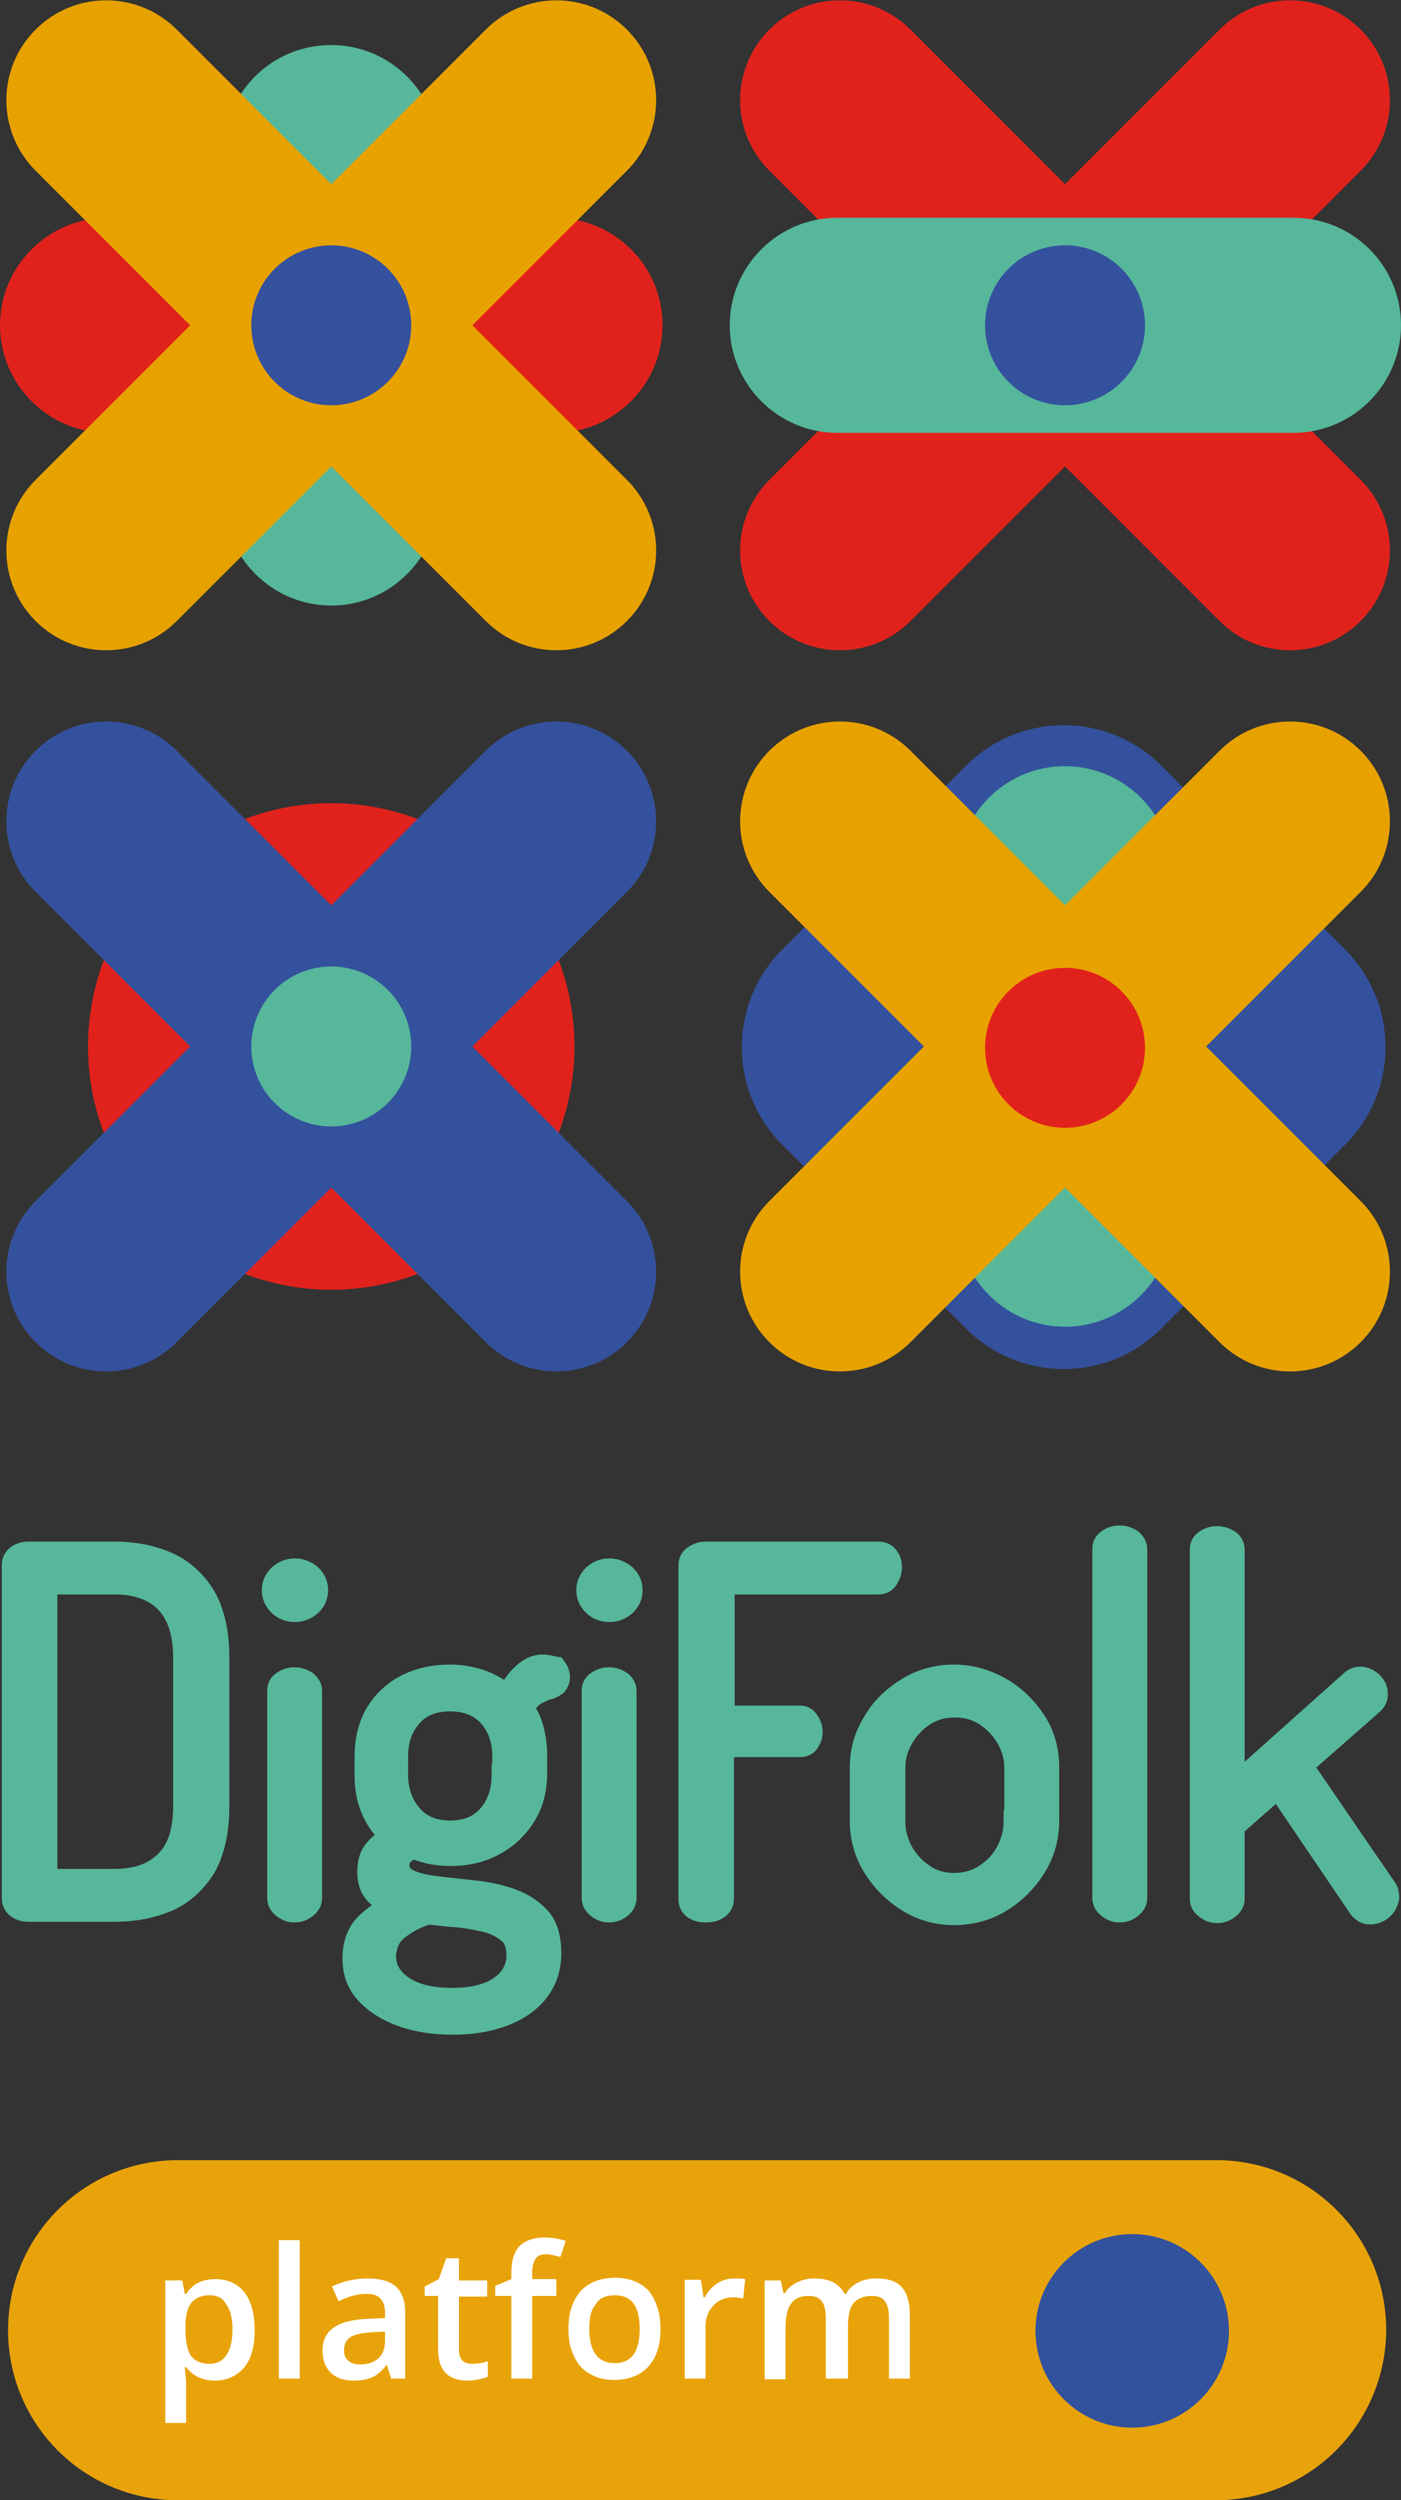 <?xml version="1.0" encoding="UTF-8"?>
<!-- Generator: Adobe Illustrator 26.4.1, SVG Export Plug-In . SVG Version: 6.00 Build 0)  -->
<svg xmlns="http://www.w3.org/2000/svg" xmlns:xlink="http://www.w3.org/1999/xlink" version="1.1" id="Layer_1" x="0px" y="0px" viewBox="0 0 208.5 372" style="enable-background:new 0 0 208.5 372;" xml:space="preserve">
<rect x="0" y="0" width="208.5" height="372" fill="#333333" stroke="none"/>
<style type="text/css">
	.st0{fill:#32529E;}
	.st1{fill:none;stroke:#32529E;stroke-width:8;stroke-linejoin:round;stroke-miterlimit:10;}
	.st2{fill:none;stroke:#32529E;stroke-width:7;stroke-linecap:round;stroke-linejoin:round;stroke-miterlimit:10;}
	.st3{fill:#32529E;stroke:#32529E;stroke-miterlimit:10;}
	.st4{fill:#32529E;stroke:#32529E;stroke-width:2;stroke-miterlimit:10;}
	.st5{fill:none;stroke:#32529E;stroke-width:6;stroke-linecap:round;stroke-miterlimit:10;}
	.st6{fill:none;stroke:#32529E;stroke-width:7;stroke-linecap:round;stroke-miterlimit:10;}
	.st7{fill:#DADFEA;}
	.st8{fill:#FFFFFF;}
	.st9{fill:#E9A30A;}
	.st10{opacity:8.000000e-02;}
	.st11{opacity:0.47;}
	.st12{fill:#060606;}
	.st13{opacity:0.57;fill:#060606;}
	.st14{fill:none;stroke:#908682;stroke-miterlimit:10;}
	.st15{fill:none;stroke:#FFFFFF;stroke-width:2;stroke-miterlimit:10;}
	.st16{fill:#1C468A;}
	.st17{fill:#F6E60C;}
	.st18{fill:#34519D;}
	.st19{fill:#E1221C;}
	.st20{fill:#E8A200;}
	.st21{fill:#56B79B;}
	.st22{fill:#54B99C;}
	.st23{fill:none;stroke:#32529E;stroke-width:3;stroke-linejoin:round;stroke-miterlimit:10;}
	.st24{fill:#56B79B;stroke:#56B79B;stroke-width:3.467;stroke-miterlimit:10;}
</style>
<g>
	<g>
		<g>
			<path class="st21" d="M49.3,6.7L49.3,6.7c8.8,0,16,7.2,16,16l0,51.4c0,8.8-7.2,16-16,16h0c-8.8,0-16-7.2-16-16l0-51.4     C33.3,13.8,40.4,6.7,49.3,6.7z"></path>
			<path class="st19" d="M98.6,48.4L98.6,48.4c0,8.8-7.2,16-16,16H16c-8.8,0-16-7.2-16-16v0c0-8.8,7.2-16,16-16l66.5,0     C91.4,32.4,98.6,39.5,98.6,48.4z"></path>
			<path class="st20" d="M93.3,71.4l-23-23l23-23c5.8-5.8,5.8-15.2,0-21l0,0c-5.8-5.8-15.2-5.8-21,0l-23,23l-23-23     c-5.8-5.8-15.2-5.8-21,0l0,0c-5.8,5.8-5.8,15.2,0,21l23,23l-23,23c-5.8,5.8-5.8,15.2,0,21l0,0c5.8,5.8,15.2,5.8,21,0l23-23l23,23     c5.8,5.8,15.2,5.8,21,0l0,0C99.1,86.6,99.1,77.2,93.3,71.4z"></path>
			<circle class="st18" cx="49.3" cy="48.4" r="11.9"></circle>
		</g>
		<g>
			<circle class="st19" cx="49.3" cy="155.7" r="36.2"></circle>
			<path class="st18" d="M93.3,178.7l-23-23l23-23c5.8-5.8,5.8-15.2,0-21l0,0c-5.8-5.8-15.2-5.8-21,0l-23,23l-23-23     c-5.8-5.8-15.2-5.8-21,0l0,0c-5.8,5.8-5.8,15.2,0,21l23,23l-23,23c-5.8,5.8-5.8,15.2,0,21l0,0c5.8,5.8,15.2,5.8,21,0l23-23l23,23     c5.8,5.8,15.2,5.8,21,0l0,0C99.1,193.9,99.1,184.5,93.3,178.7z"></path>
			<circle class="st21" cx="49.3" cy="155.7" r="11.9"></circle>
		</g>
		<g>
			<path class="st18" d="M143.8,197.7l-27.4-27.4c-8-8-8-21,0-29l27.4-27.4c8-8,21-8,29,0l27.4,27.4c8,8,8,21,0,29l-27.4,27.4     C164.8,205.7,151.8,205.7,143.8,197.7z"></path>
			<path class="st21" d="M158.5,114L158.5,114c8.8,0,16,7.2,16,16l0,51.4c0,8.8-7.2,16-16,16h0c-8.8,0-16-7.2-16-16V130     C142.5,121.2,149.6,114,158.5,114z"></path>
			<path class="st20" d="M202.5,178.7l-23-23l23-23c5.8-5.8,5.8-15.2,0-21l0,0c-5.8-5.8-15.2-5.8-21,0l-23,23l-23-23     c-5.8-5.8-15.2-5.8-21,0l0,0c-5.8,5.8-5.8,15.2,0,21l23,23l-23,23c-5.8,5.8-5.8,15.2,0,21l0,0c5.8,5.8,15.2,5.8,21,0l23-23l23,23     c5.8,5.8,15.2,5.8,21,0l0,0C208.3,193.9,208.3,184.5,202.5,178.7z"></path>
			<circle class="st19" cx="158.5" cy="155.9" r="11.9"></circle>
		</g>
		<g>
			<path class="st19" d="M202.5,71.4l-23-23l23-23c5.8-5.8,5.8-15.2,0-21l0,0c-5.8-5.8-15.2-5.8-21,0l-23,23l-23-23     c-5.8-5.8-15.2-5.8-21,0l0,0c-5.8,5.8-5.8,15.2,0,21l23,23l-23,23c-5.8,5.8-5.8,15.2,0,21l0,0c5.8,5.8,15.2,5.8,21,0l23-23l23,23     c5.8,5.8,15.2,5.8,21,0l0,0C208.3,86.6,208.3,77.2,202.5,71.4z"></path>
			<path class="st21" d="M208.5,48.4L208.5,48.4c0,8.8-7.2,16-16,16h-67.9c-8.8,0-16-7.2-16-16v0c0-8.8,7.2-16,16-16l67.9,0     C201.3,32.4,208.5,39.5,208.5,48.4z"></path>
			<circle class="st18" cx="158.5" cy="48.4" r="11.9"></circle>
		</g>
	</g>
	<g>
		<path class="st24" d="M24.8,232.6c-2.3-1-4.9-1.5-7.8-1.5H4.2c-0.6,0-1.2,0.2-1.6,0.5c-0.4,0.3-0.6,0.8-0.6,1.2v49.6    c0,0.5,0.2,1,0.6,1.3c0.4,0.3,0.9,0.5,1.6,0.5h12.9c2.9,0,5.4-0.5,7.8-1.5c2.3-1,4.1-2.7,5.5-4.9c1.3-2.3,2-5.3,2-9.1v-22.1    c0-3.7-0.7-6.7-2-9C29,235.3,27.1,233.6,24.8,232.6z M27.5,268.7c0,3.8-0.9,6.6-2.8,8.4c-1.8,1.8-4.4,2.7-7.6,2.7H6.8v-44.3h10.3    c3.2,0,5.8,0.9,7.6,2.7c1.8,1.8,2.8,4.6,2.8,8.4V268.7z"></path>
		<path class="st24" d="M43.9,233.6c-0.9,0-1.6,0.3-2.3,0.9c-0.6,0.6-0.9,1.3-0.9,2.1c0,0.8,0.3,1.5,0.9,2.1    c0.6,0.6,1.4,0.9,2.3,0.9c0.9,0,1.6-0.3,2.3-0.9c0.6-0.6,0.9-1.3,0.9-2.1c0-0.8-0.3-1.5-0.9-2.1C45.5,233.9,44.7,233.6,43.9,233.6    z"></path>
		<path class="st24" d="M45.5,250.3c-0.5-0.3-1-0.5-1.7-0.5c-0.6,0-1.2,0.2-1.6,0.5c-0.5,0.3-0.7,0.7-0.7,1.3v30.8    c0,0.5,0.2,0.9,0.7,1.3c0.5,0.4,1,0.6,1.6,0.6c0.7,0,1.2-0.2,1.7-0.6c0.5-0.4,0.7-0.8,0.7-1.3v-30.8    C46.2,251.1,46,250.7,45.5,250.3z"></path>
		<path class="st24" d="M80.7,247.9c-0.9,0-1.8,0.4-2.7,1.2c-0.9,0.8-1.7,1.9-2.5,3.4c-1.1-1-2.3-1.7-3.8-2.3    c-1.5-0.5-3-0.8-4.7-0.8c-2.5,0-4.7,0.5-6.6,1.5c-1.9,1-3.3,2.4-4.4,4.2c-1,1.8-1.5,3.9-1.5,6.2v2.8c0,1.9,0.3,3.6,1,5.2    c0.7,1.6,1.7,2.9,3,4c-1.1,0.5-1.9,1.2-2.6,2c-0.7,0.8-1,1.9-1,3.2c0,1.4,0.4,2.5,1.1,3.2c0.8,0.8,1.7,1.3,2.9,1.8    c-1.6,0.6-3,1.6-4.3,2.8c-1.3,1.3-1.9,3-1.9,5.1c0,2,0.6,3.7,1.9,5.1c1.3,1.4,3,2.5,5.2,3.3c2.2,0.8,4.7,1.2,7.6,1.2    c2.8,0,5.2-0.4,7.4-1.2c2.1-0.8,3.8-1.9,5.1-3.5c1.2-1.5,1.9-3.4,1.9-5.7c0-2.2-0.5-4-1.6-5.2c-1.1-1.2-2.5-2.1-4.2-2.7    c-1.7-0.6-3.5-1-5.5-1.2c-1.9-0.2-3.7-0.4-5.4-0.6c-1.7-0.2-3.1-0.5-4.2-1c-1.1-0.5-1.7-1.3-1.7-2.3c0-0.8,0.2-1.4,0.7-1.8    c0.5-0.4,1-0.8,1.5-1.1c1.6,0.8,3.5,1.2,5.6,1.2c2.5,0,4.7-0.5,6.6-1.6c1.9-1,3.4-2.5,4.5-4.3c1.1-1.8,1.6-3.9,1.6-6.2v-2.8    c0-1.3-0.2-2.5-0.5-3.7c-0.3-1.2-0.8-2.2-1.5-3.1c0.6-1.1,1.3-1.9,2.1-2.3c0.8-0.4,1.4-0.7,2-0.8c0.3-0.1,0.6-0.3,0.9-0.5    c0.2-0.3,0.4-0.6,0.4-1.1c0-0.4-0.2-0.9-0.5-1.3C82,248.1,81.4,247.9,80.7,247.9z M59.2,286.9c1.3-1,2.8-1.8,4.5-2.3    c1.1,0.1,2.4,0.3,4,0.4c1.5,0.1,3,0.4,4.4,0.7c1.4,0.3,2.6,0.9,3.6,1.7s1.4,2,1.4,3.5c0,2-0.9,3.6-2.6,4.8    c-1.7,1.2-4.1,1.8-7.2,1.8c-3.2,0-5.6-0.6-7.4-1.8c-1.8-1.2-2.7-2.8-2.7-4.7C57.3,289.3,57.9,287.9,59.2,286.9z M74.9,264.1    c0,2.4-0.7,4.5-2.1,6.1c-1.4,1.6-3.3,2.4-5.8,2.4c-2.5,0-4.5-0.8-5.9-2.5c-1.4-1.6-2.1-3.7-2.1-6.1v-2.7c0-2.4,0.7-4.4,2.1-6    c1.4-1.6,3.3-2.4,5.9-2.4c2.5,0,4.5,0.8,5.9,2.4c1.4,1.6,2.1,3.6,2.1,6V264.1z"></path>
		<path class="st24" d="M92.3,250.3c-0.5-0.3-1-0.5-1.7-0.5c-0.6,0-1.2,0.2-1.6,0.5c-0.5,0.3-0.7,0.7-0.7,1.3v30.8    c0,0.5,0.2,0.9,0.7,1.3c0.5,0.4,1,0.6,1.6,0.6c0.7,0,1.2-0.2,1.7-0.6c0.5-0.4,0.7-0.8,0.7-1.3v-30.8    C93,251.1,92.8,250.7,92.3,250.3z"></path>
		<path class="st24" d="M90.7,233.6c-0.9,0-1.6,0.3-2.3,0.9c-0.6,0.6-0.9,1.3-0.9,2.1c0,0.8,0.3,1.5,0.9,2.1    c0.6,0.6,1.4,0.9,2.3,0.9c0.9,0,1.6-0.3,2.3-0.9c0.6-0.6,0.9-1.3,0.9-2.1c0-0.8-0.3-1.5-0.9-2.1C92.3,233.9,91.5,233.6,90.7,233.6    z"></path>
		<path class="st24" d="M119.1,255.5h-11.5v-20h23.1c0.6,0,1-0.2,1.3-0.7c0.3-0.5,0.5-1,0.5-1.6c0-0.5-0.1-1-0.4-1.4    c-0.3-0.5-0.8-0.7-1.4-0.7h-25.8c-0.5,0-1,0.2-1.5,0.5c-0.5,0.3-0.7,0.8-0.7,1.3v49.6c0,0.6,0.2,1.1,0.7,1.4    c0.5,0.3,1,0.4,1.7,0.4c0.6,0,1.1-0.1,1.6-0.4c0.5-0.3,0.8-0.8,0.8-1.4v-22.8h11.5c0.6,0,1.1-0.2,1.3-0.7c0.3-0.4,0.4-0.9,0.4-1.3    c0-0.6-0.2-1.1-0.5-1.5C120,255.8,119.6,255.5,119.1,255.5z"></path>
		<path class="st24" d="M148.9,251.3c-2.1-1.2-4.4-1.9-6.9-1.9c-2.5,0-4.8,0.6-6.9,1.9c-2.1,1.3-3.8,2.9-5,5    c-1.3,2.1-1.9,4.3-1.9,6.7v7.9c0,2.4,0.6,4.7,1.9,6.8c1.3,2.1,3,3.8,5.1,5.1c2.1,1.3,4.4,1.9,6.8,1.9s4.8-0.6,6.9-1.9    c2.1-1.3,3.8-3,5.1-5.1c1.3-2.1,1.9-4.4,1.9-6.8V263c0-2.5-0.6-4.8-1.9-6.8C152.7,254.2,151,252.5,148.9,251.3z M151.1,271    c0,1.6-0.4,3.1-1.2,4.6c-0.8,1.5-1.9,2.6-3.3,3.5c-1.4,0.9-2.9,1.3-4.6,1.3c-1.6,0-3.2-0.4-4.5-1.3c-1.4-0.9-2.5-2.1-3.3-3.5    c-0.8-1.5-1.2-3-1.2-4.6V263c0-1.6,0.4-3,1.2-4.4c0.8-1.4,1.9-2.6,3.3-3.5c1.4-0.9,2.9-1.3,4.6-1.3c1.7,0,3.2,0.4,4.6,1.3    c1.4,0.9,2.5,2.1,3.3,3.5c0.8,1.4,1.2,2.9,1.2,4.4V271z"></path>
		<path class="st24" d="M168.3,229.2c-0.5-0.3-1-0.5-1.7-0.5c-0.6,0-1.2,0.2-1.6,0.5c-0.5,0.3-0.7,0.7-0.7,1.3v51.9    c0,0.5,0.2,0.9,0.7,1.3c0.5,0.4,1,0.6,1.6,0.6c0.7,0,1.2-0.2,1.7-0.6c0.5-0.4,0.7-0.8,0.7-1.3v-51.9    C169,230,168.7,229.5,168.3,229.2z"></path>
		<path class="st24" d="M206.2,281.1l-12.6-18.4l10.7-9.4c0.2-0.2,0.3-0.4,0.4-0.6c0.1-0.2,0.1-0.4,0.1-0.7c0-0.4-0.1-0.8-0.4-1.2    c-0.2-0.3-0.5-0.6-0.9-0.8c-0.4-0.2-0.7-0.3-1.1-0.3c-0.3,0-0.7,0.1-1.1,0.4L183.5,266v-35.4c0-0.5-0.2-1-0.7-1.3    c-0.5-0.3-1-0.5-1.7-0.5c-0.6,0-1.2,0.2-1.6,0.5c-0.5,0.3-0.7,0.7-0.7,1.3v51.9c0,0.5,0.2,0.9,0.7,1.3c0.5,0.4,1,0.6,1.6,0.6    c0.7,0,1.2-0.2,1.7-0.6c0.5-0.4,0.7-0.8,0.7-1.3v-10.8l6.7-5.9l12.2,18c0.4,0.5,0.9,0.8,1.5,0.8c0.4,0,0.8-0.1,1.2-0.3    c0.4-0.2,0.7-0.5,1-0.9c0.2-0.4,0.4-0.8,0.4-1.1C206.5,281.7,206.4,281.4,206.2,281.1z"></path>
	</g>
	<g>
		<g>
			<path class="st9" d="M180.9,372H26.5c-14,0-25.3-11.3-25.3-25.3v0c0-14,11.3-25.3,25.3-25.3h154.5c14,0,25.3,11.3,25.3,25.3v0     C206.2,360.7,194.9,372,180.9,372z"></path>
		</g>
		<g>
			<g>
				<path class="st8" d="M32,354.2c-1.9,0-3.3-0.7-4.3-2h-0.2c0.1,1.2,0.2,2,0.2,2.3v6h-3.1v-21.2h2.5c0.1,0.3,0.2,0.9,0.4,2h0.2      c1-1.5,2.4-2.2,4.4-2.2c1.8,0,3.3,0.7,4.3,2c1,1.3,1.5,3.2,1.5,5.6c0,2.4-0.5,4.3-1.6,5.6C35.2,353.5,33.8,354.2,32,354.2z       M31.2,341.5c-1.2,0-2.1,0.4-2.7,1.1c-0.6,0.7-0.9,1.9-0.9,3.5v0.5c0,1.8,0.3,3.1,0.8,3.9c0.6,0.8,1.5,1.2,2.8,1.2      c1.1,0,1.9-0.4,2.5-1.3c0.6-0.9,0.9-2.1,0.9-3.8c0-1.6-0.3-2.9-0.9-3.7C33.2,341.9,32.3,341.5,31.2,341.5z"></path>
				<path class="st8" d="M44.6,353.9h-3.1v-20.6h3.1V353.9z"></path>
				<path class="st8" d="M58.2,353.9l-0.6-2h-0.1c-0.7,0.9-1.4,1.5-2.1,1.8c-0.7,0.3-1.6,0.5-2.8,0.5c-1.4,0-2.6-0.4-3.4-1.2      c-0.8-0.8-1.2-1.9-1.2-3.3c0-1.5,0.6-2.7,1.7-3.4c1.1-0.8,2.8-1.2,5.1-1.3l2.5-0.1v-0.8c0-0.9-0.2-1.6-0.7-2.1      c-0.4-0.5-1.1-0.7-2-0.7c-0.8,0-1.5,0.1-2.2,0.3c-0.7,0.2-1.4,0.5-2,0.8l-1-2.2c0.8-0.4,1.7-0.7,2.6-0.9      c0.9-0.2,1.8-0.3,2.7-0.3c1.9,0,3.3,0.4,4.2,1.2c0.9,0.8,1.4,2.1,1.4,3.8v9.9H58.2z M53.6,351.8c1.1,0,2-0.3,2.7-0.9      c0.7-0.6,1-1.5,1-2.7v-1.3l-1.9,0.1c-1.5,0.1-2.5,0.3-3.2,0.7c-0.7,0.4-1,1.1-1,2c0,0.7,0.2,1.2,0.6,1.5      C52.2,351.6,52.8,351.8,53.6,351.8z"></path>
				<path class="st8" d="M70.3,351.7c0.8,0,1.5-0.1,2.3-0.4v2.3c-0.3,0.2-0.8,0.3-1.3,0.4c-0.5,0.1-1.1,0.2-1.7,0.2      c-3,0-4.4-1.6-4.4-4.7v-7.9h-2v-1.4l2.1-1.1l1.1-3.1h1.9v3.3h4.2v2.4h-4.2v7.9c0,0.8,0.2,1.3,0.6,1.7      C69.1,351.5,69.6,351.7,70.3,351.7z"></path>
				<path class="st8" d="M82.8,341.6h-3.6v12.3h-3.1v-12.3h-2.4v-1.5l2.4-1v-1c0-1.7,0.4-3,1.2-3.9c0.8-0.8,2.1-1.3,3.7-1.3      c1.1,0,2.2,0.2,3.2,0.5l-0.8,2.4c-0.8-0.2-1.5-0.4-2.2-0.4c-0.7,0-1.2,0.2-1.5,0.7c-0.3,0.4-0.5,1.1-0.5,2v1h3.6V341.6z"></path>
				<path class="st8" d="M98.3,346.5c0,2.4-0.6,4.3-1.8,5.6c-1.2,1.3-2.9,2-5.1,2c-1.4,0-2.6-0.3-3.6-0.9c-1.1-0.6-1.9-1.5-2.4-2.7      c-0.6-1.2-0.8-2.5-0.8-4c0-2.4,0.6-4.2,1.8-5.6c1.2-1.3,2.9-2,5.2-2c2.1,0,3.8,0.7,5,2C97.7,342.4,98.3,344.2,98.3,346.5z       M87.7,346.5c0,3.4,1.3,5.1,3.8,5.1c2.5,0,3.7-1.7,3.7-5.1c0-3.4-1.2-5-3.7-5c-1.3,0-2.3,0.4-2.8,1.3      C87.9,343.7,87.7,344.9,87.7,346.5z"></path>
				<path class="st8" d="M109.3,339c0.6,0,1.1,0,1.6,0.1l-0.3,2.9c-0.4-0.1-0.9-0.2-1.4-0.2c-1.2,0-2.3,0.4-3,1.2      c-0.8,0.8-1.2,1.9-1.2,3.2v7.7h-3.1v-14.7h2.4l0.4,2.6h0.2c0.5-0.9,1.1-1.6,1.9-2.1C107.6,339.2,108.4,339,109.3,339z"></path>
				<path class="st8" d="M126,353.9h-3.1v-9c0-1.1-0.2-2-0.6-2.5c-0.4-0.6-1.1-0.8-2-0.8c-1.2,0-2.1,0.4-2.6,1.2      c-0.6,0.8-0.8,2.1-0.8,3.9v7.3h-3.1v-14.7h2.4l0.4,1.9h0.2c0.4-0.7,1-1.2,1.8-1.6c0.8-0.4,1.6-0.6,2.6-0.6      c2.3,0,3.7,0.8,4.5,2.3h0.2c0.4-0.7,1-1.3,1.8-1.7s1.7-0.6,2.7-0.6c1.8,0,3,0.4,3.8,1.3c0.8,0.9,1.2,2.2,1.2,4v9.6h-3.1v-9      c0-1.1-0.2-2-0.6-2.5c-0.4-0.6-1.1-0.8-2-0.8c-1.2,0-2.1,0.4-2.7,1.1c-0.6,0.8-0.8,1.9-0.8,3.5V353.9z"></path>
			</g>
			<circle class="st0" cx="168.5" cy="346.8" r="14.4"></circle>
		</g>
	</g>
</g>
</svg>
